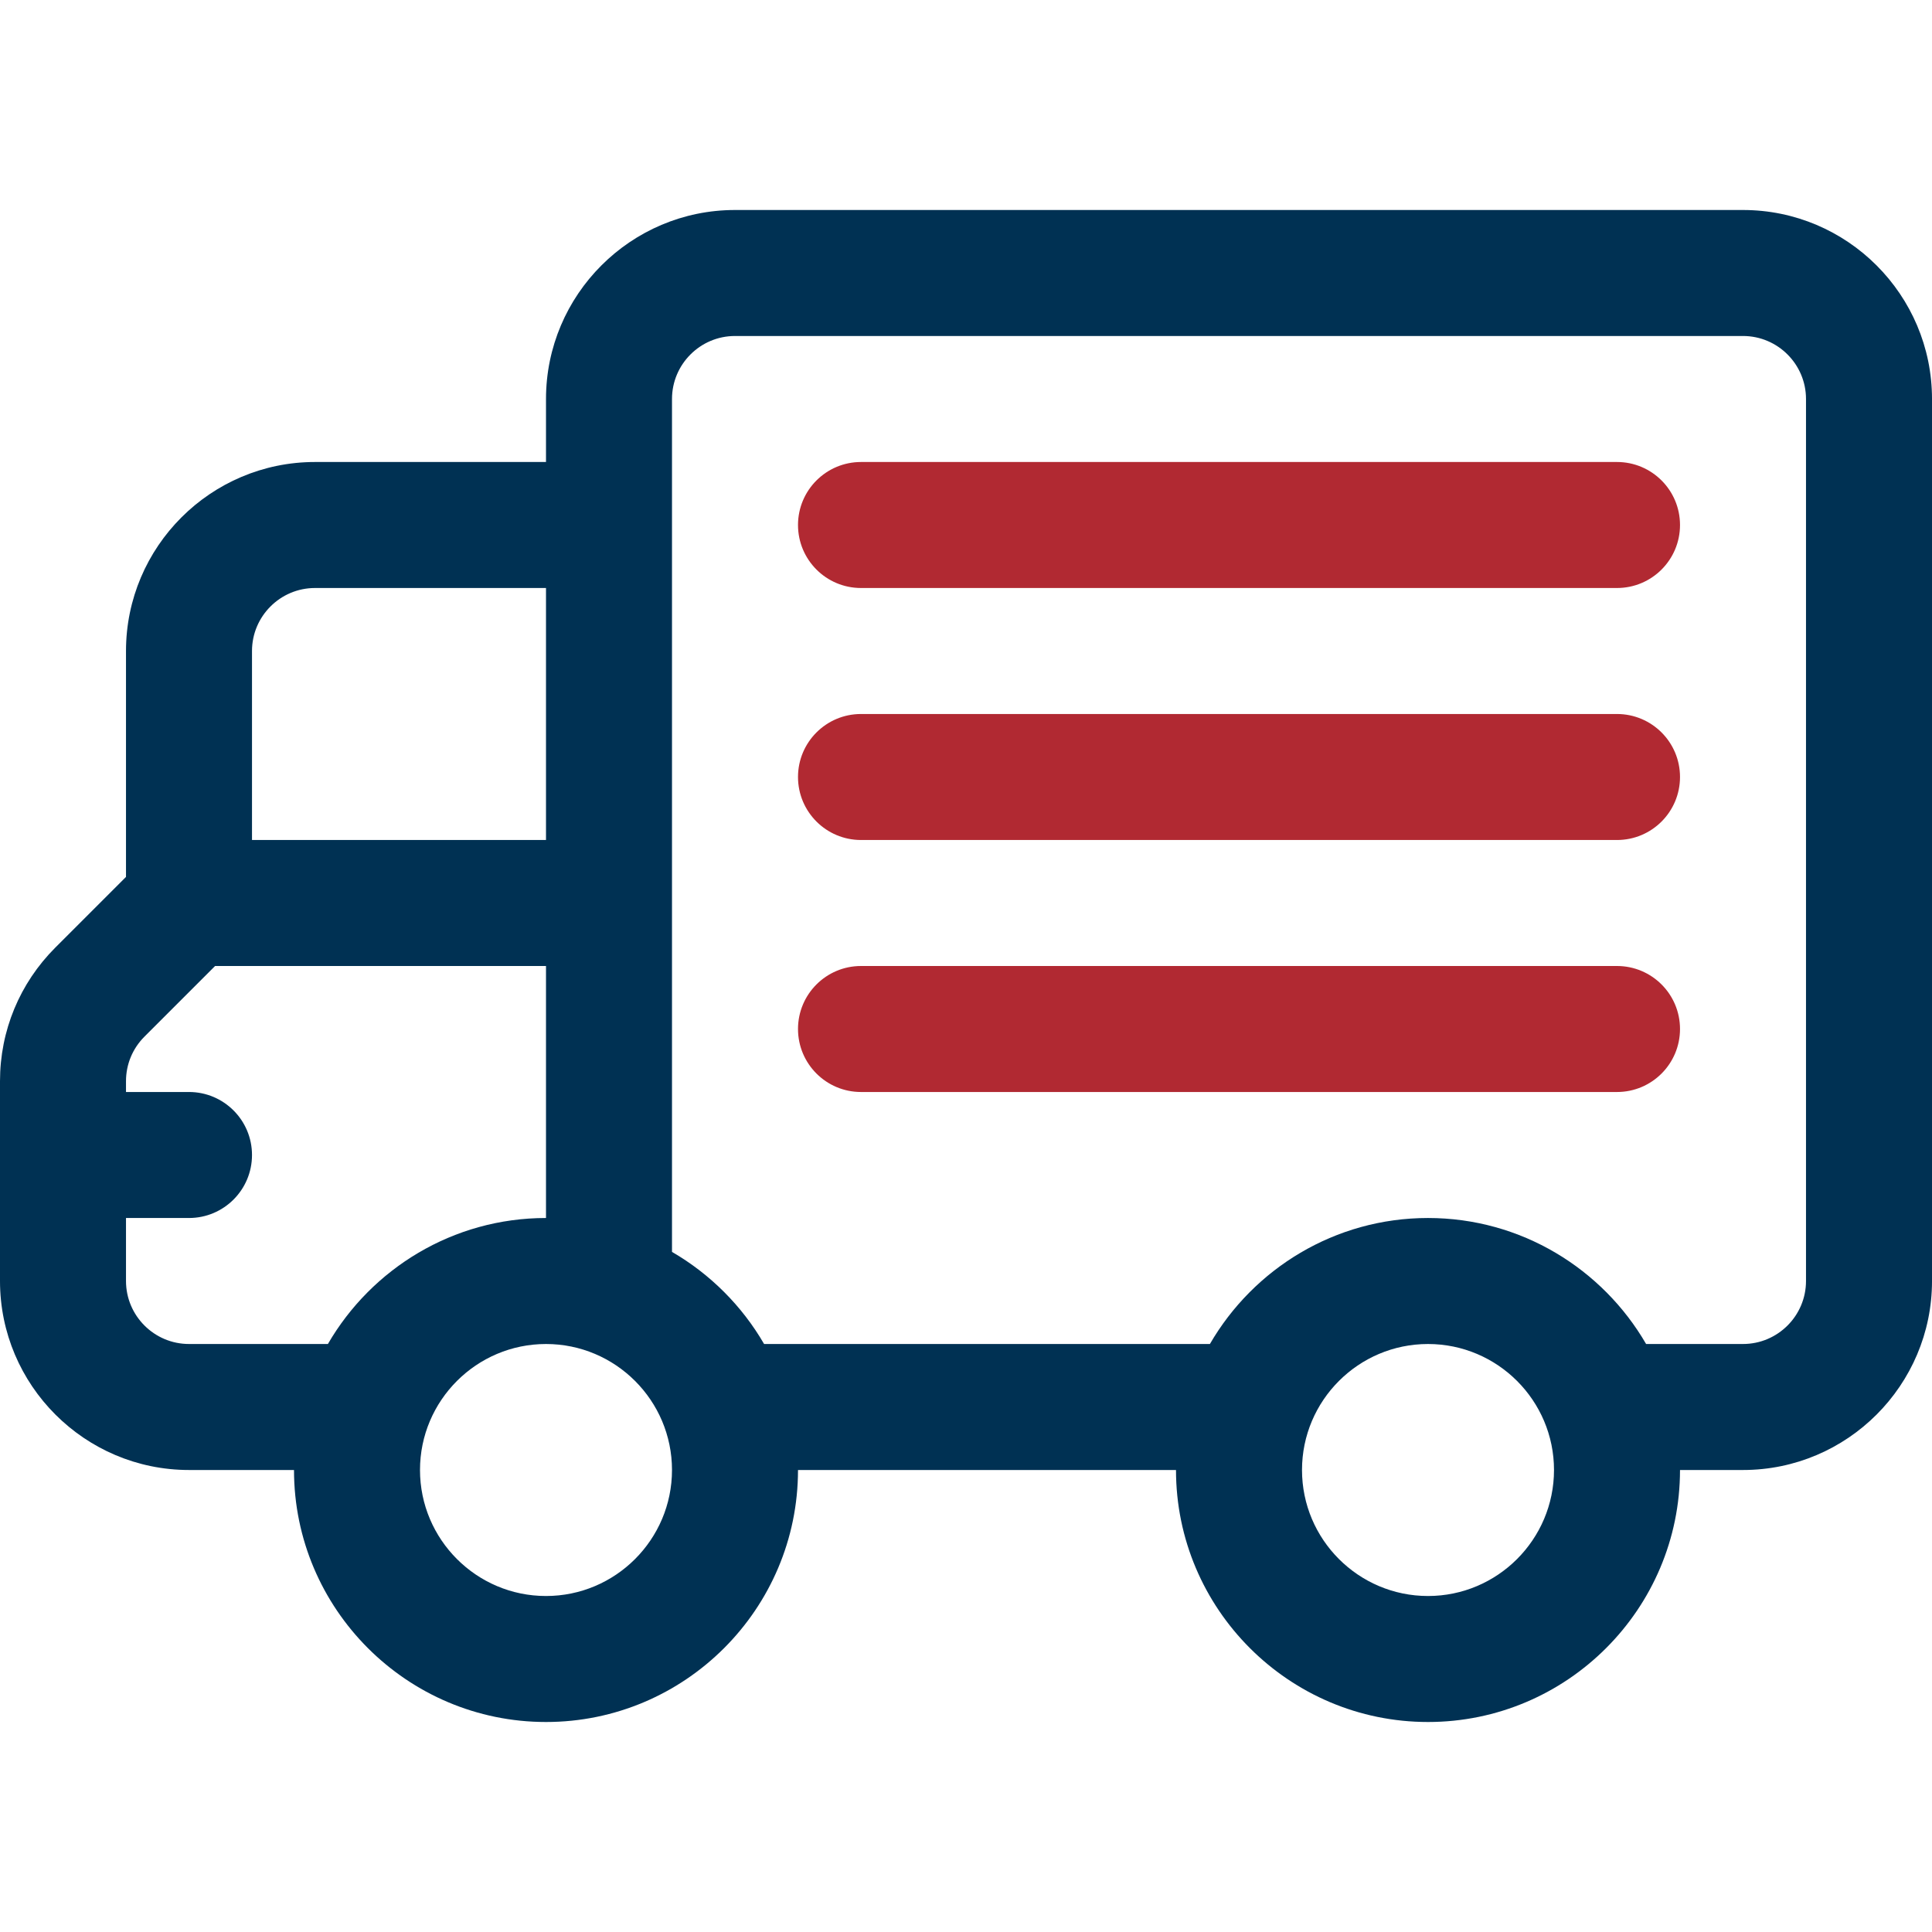 <?xml version="1.0" encoding="UTF-8"?> <svg xmlns="http://www.w3.org/2000/svg" width="200" height="200" viewBox="0 0 200 200" fill="none"> <g clip-path="url(#clip0_407_557)"> <path d="M180.435 21.739H76.087C65.299 21.739 56.522 30.516 56.522 41.304V47.826H32.609C21.82 47.826 13.043 56.603 13.043 67.391V90.777L5.73 98.09C2.035 101.785 0 106.698 0 111.924V132.609C0 143.397 8.777 152.174 19.565 152.174H30.435C30.435 166.558 42.138 178.261 56.522 178.261C70.906 178.261 82.609 166.558 82.609 152.174H121.739C121.739 166.558 133.442 178.261 147.827 178.261C162.211 178.261 173.914 166.558 173.914 152.174H180.436C191.224 152.174 200.001 143.397 200.001 132.609V41.304C200 30.516 191.223 21.739 180.435 21.739ZM26.087 67.391C26.087 63.795 29.013 60.87 32.609 60.87H56.522V86.957H26.087V67.391ZM33.944 139.13H19.565C15.969 139.13 13.043 136.205 13.043 132.609V126.087H19.565C23.167 126.087 26.087 123.167 26.087 119.565C26.087 115.963 23.167 113.043 19.565 113.043H13.043V111.924C13.043 110.182 13.722 108.544 14.954 107.312L22.266 100H56.522V126.087C46.888 126.087 38.462 131.341 33.944 139.13ZM56.522 165.218C49.33 165.218 43.478 159.366 43.478 152.174C43.478 144.982 49.33 139.131 56.522 139.131C63.714 139.131 69.565 144.982 69.565 152.174C69.565 159.366 63.714 165.218 56.522 165.218ZM147.826 165.218C140.634 165.218 134.783 159.366 134.783 152.174C134.783 144.982 140.634 139.131 147.826 139.131C155.018 139.131 160.87 144.982 160.87 152.174C160.87 159.366 155.018 165.218 147.826 165.218ZM186.957 132.609C186.957 136.205 184.031 139.13 180.435 139.13H170.404C165.886 131.341 157.461 126.087 147.826 126.087C138.192 126.087 129.767 131.341 125.249 139.13H79.099C76.809 135.181 73.514 131.887 69.565 129.596V41.304C69.565 37.708 72.491 34.782 76.087 34.782H180.435C184.031 34.782 186.957 37.708 186.957 41.304V132.609Z" fill="#003153"></path> <path d="M167.392 47.826H89.131C85.53 47.826 82.609 50.746 82.609 54.348C82.609 57.95 85.529 60.87 89.131 60.87H167.392C170.994 60.87 173.914 57.95 173.914 54.348C173.914 50.746 170.994 47.826 167.392 47.826Z" fill="#B12932"></path> <path d="M167.392 100H89.131C85.53 100 82.609 102.92 82.609 106.522C82.609 110.123 85.529 113.044 89.131 113.044H167.392C170.994 113.044 173.914 110.124 173.914 106.522C173.914 102.92 170.994 100 167.392 100Z" fill="#B12932"></path> <path d="M167.392 73.913H89.131C85.53 73.913 82.609 76.833 82.609 80.435C82.609 84.036 85.529 86.957 89.131 86.957H167.392C170.994 86.957 173.914 84.037 173.914 80.435C173.914 76.833 170.994 73.913 167.392 73.913Z" fill="#B12932"></path> </g> <defs> <clipPath id="clip0_407_557"> <rect width="200" height="200" fill="white"></rect> </clipPath> </defs> </svg> 